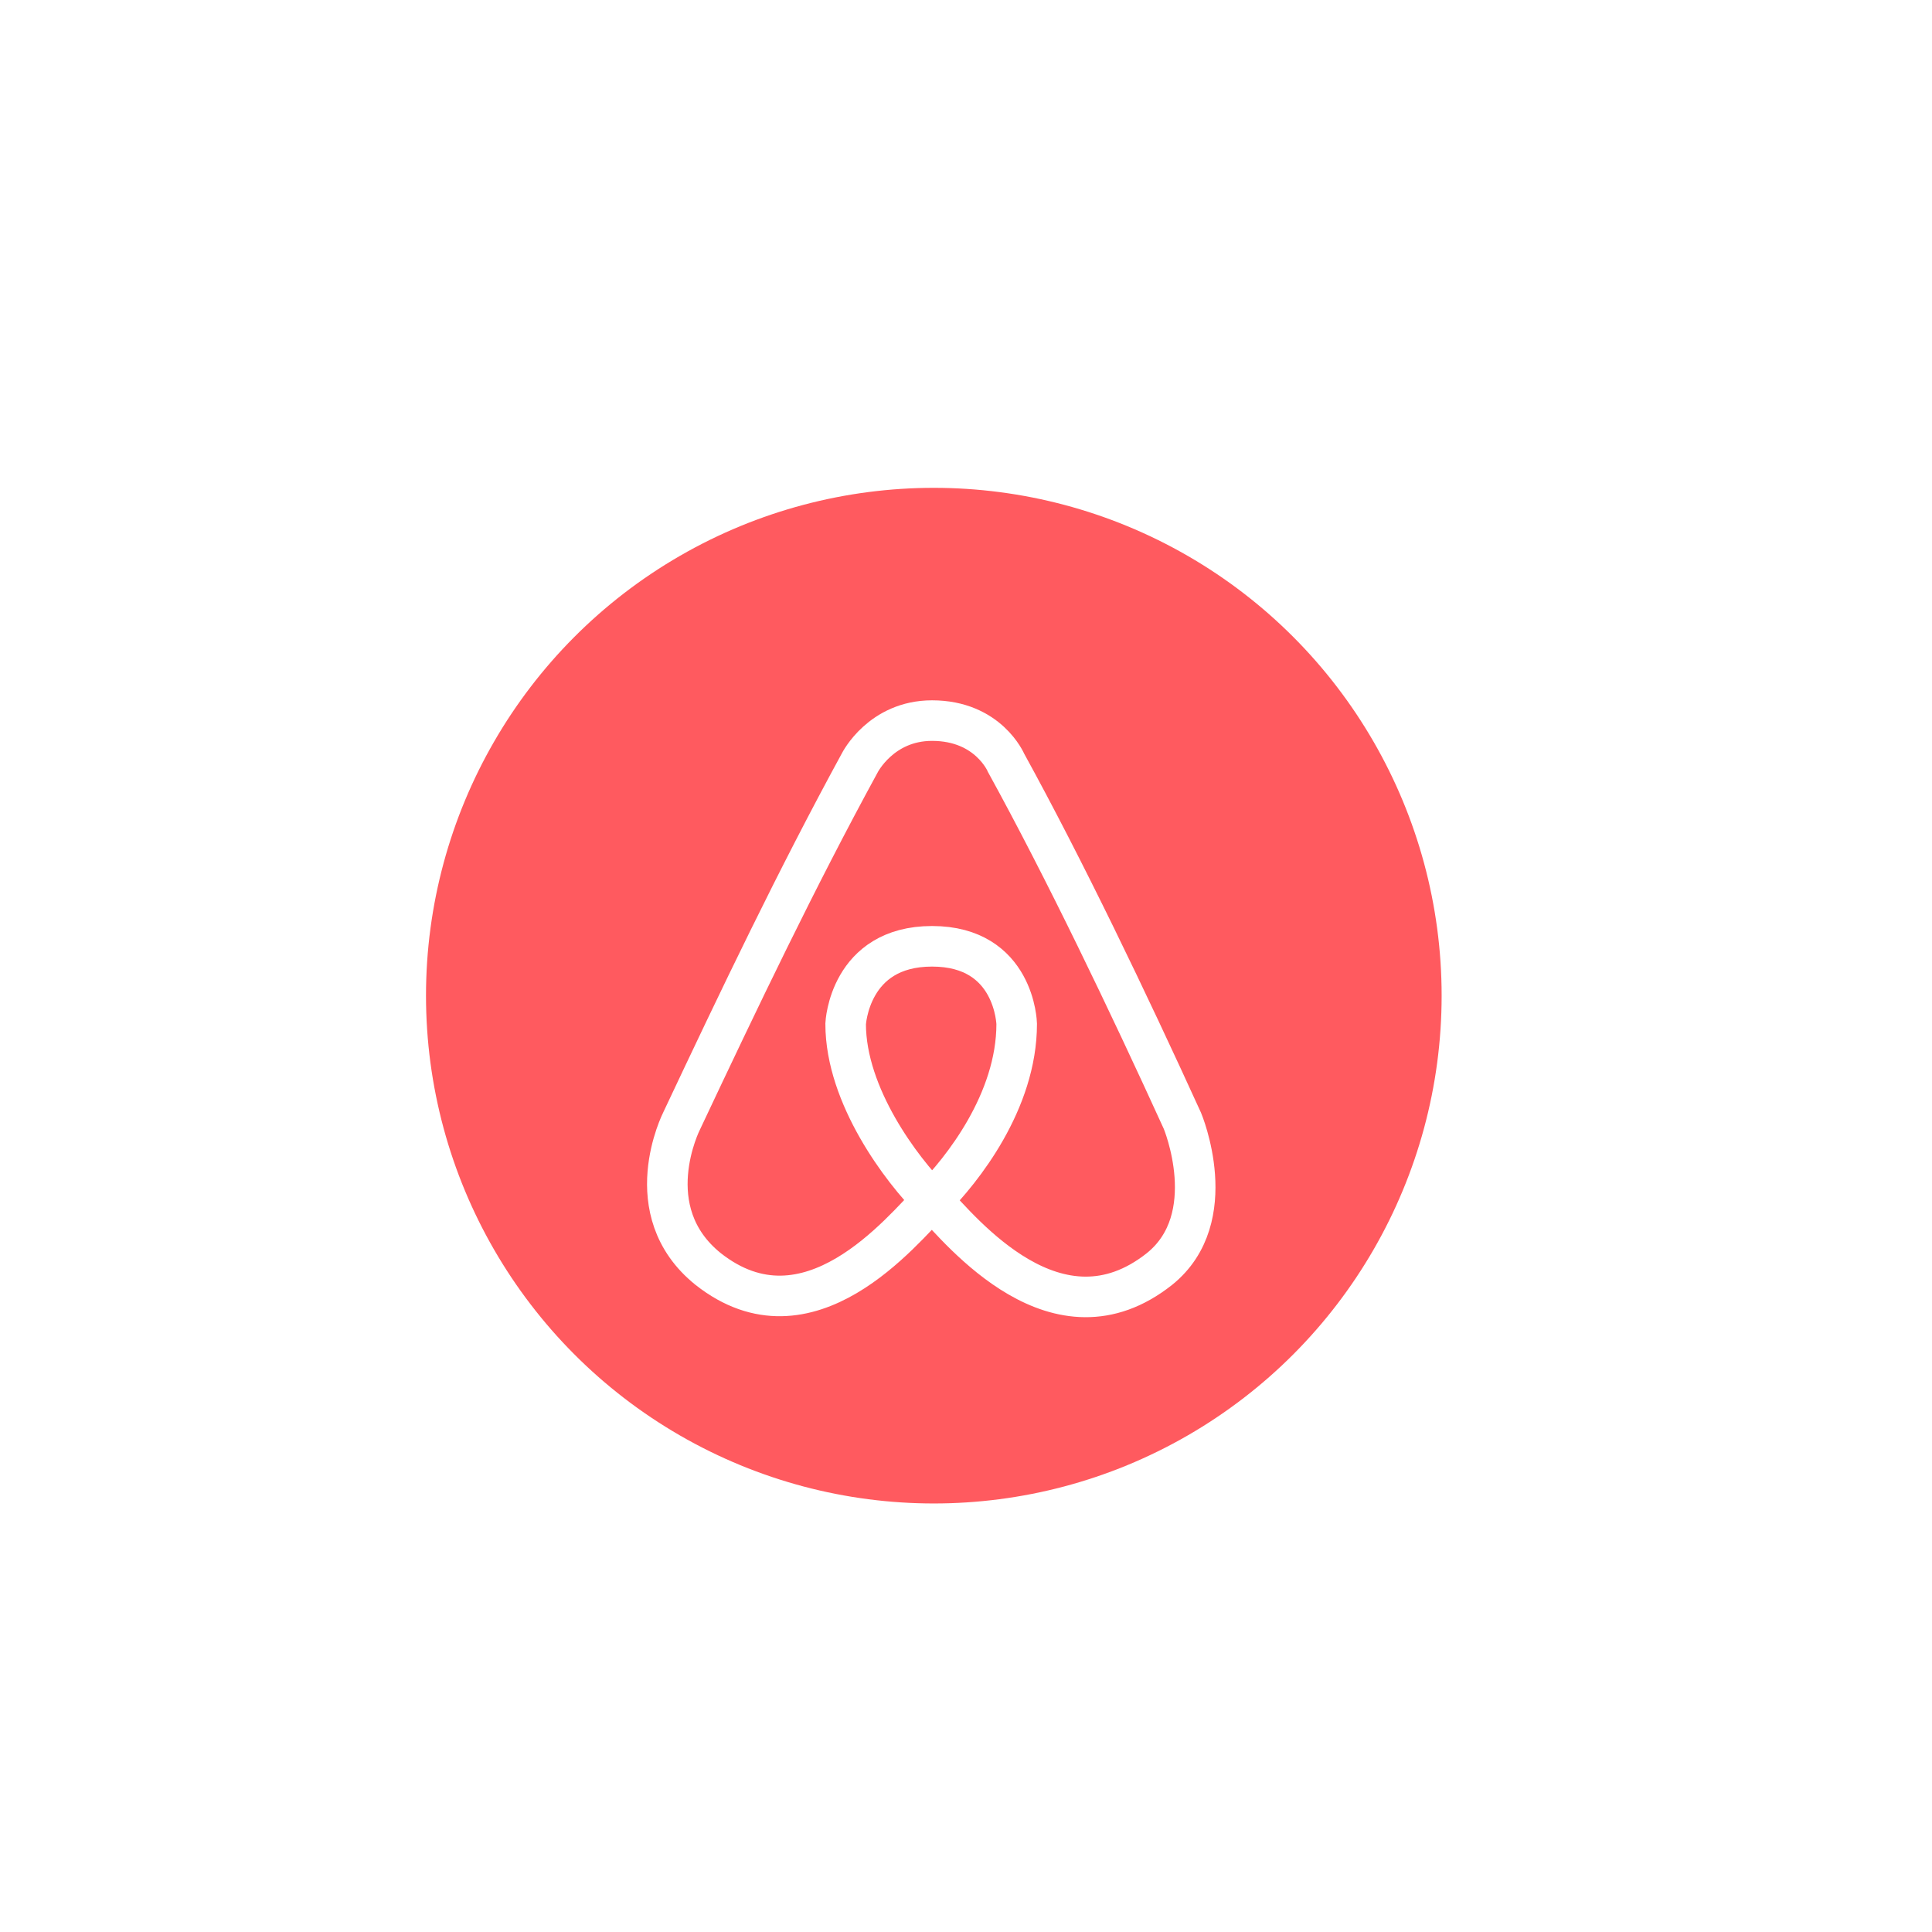<svg width="161" height="161" viewBox="0 0 161 161" fill="none" xmlns="http://www.w3.org/2000/svg">
<g filter="url(#filter0_d_503_1483)">
<circle cx="77.818" cy="82.971" r="58.776" fill="white"/>
</g>
<circle cx="77.818" cy="82.971" r="42.318" fill="#FF5A5F"/>
<path d="M77.671 60.05C73.409 60.05 71.646 63.576 71.646 63.576C66.356 73.274 61.654 83.119 56.805 93.405C56.805 93.405 52.985 100.899 59.009 105.748C67.385 112.36 75.173 102.515 77.671 100.017C80.168 97.519 84.724 91.789 84.724 85.323C84.724 85.323 84.577 78.858 77.671 78.858C70.764 78.858 70.471 85.323 70.471 85.323C70.471 91.348 75.173 97.519 77.671 100.017C80.168 102.662 88.103 112.507 96.626 105.748C101.915 101.487 98.536 93.405 98.536 93.405C93.981 83.413 88.691 72.393 83.842 63.576C83.842 63.576 82.373 60.05 77.671 60.05Z" stroke="white" stroke-width="3.38"/>
<defs>
<filter id="filter0_d_503_1483" x="0.234" y="0.685" width="159.87" height="159.869" filterUnits="userSpaceOnUse" color-interpolation-filters="sRGB">
<feFlood flood-opacity="0" result="BackgroundImageFix"/>
<feColorMatrix in="SourceAlpha" type="matrix" values="0 0 0 0 0 0 0 0 0 0 0 0 0 0 0 0 0 0 127 0" result="hardAlpha"/>
<feOffset dx="2.351" dy="-2.351"/>
<feGaussianBlur stdDeviation="10.58"/>
<feComposite in2="hardAlpha" operator="out"/>
<feColorMatrix type="matrix" values="0 0 0 0 0.72 0 0 0 0 0.72 0 0 0 0 0.72 0 0 0 0.4 0"/>
<feBlend mode="normal" in2="BackgroundImageFix" result="effect1_dropShadow_503_1483"/>
<feBlend mode="normal" in="SourceGraphic" in2="effect1_dropShadow_503_1483" result="shape"/>
</filter>
</defs>
</svg>
